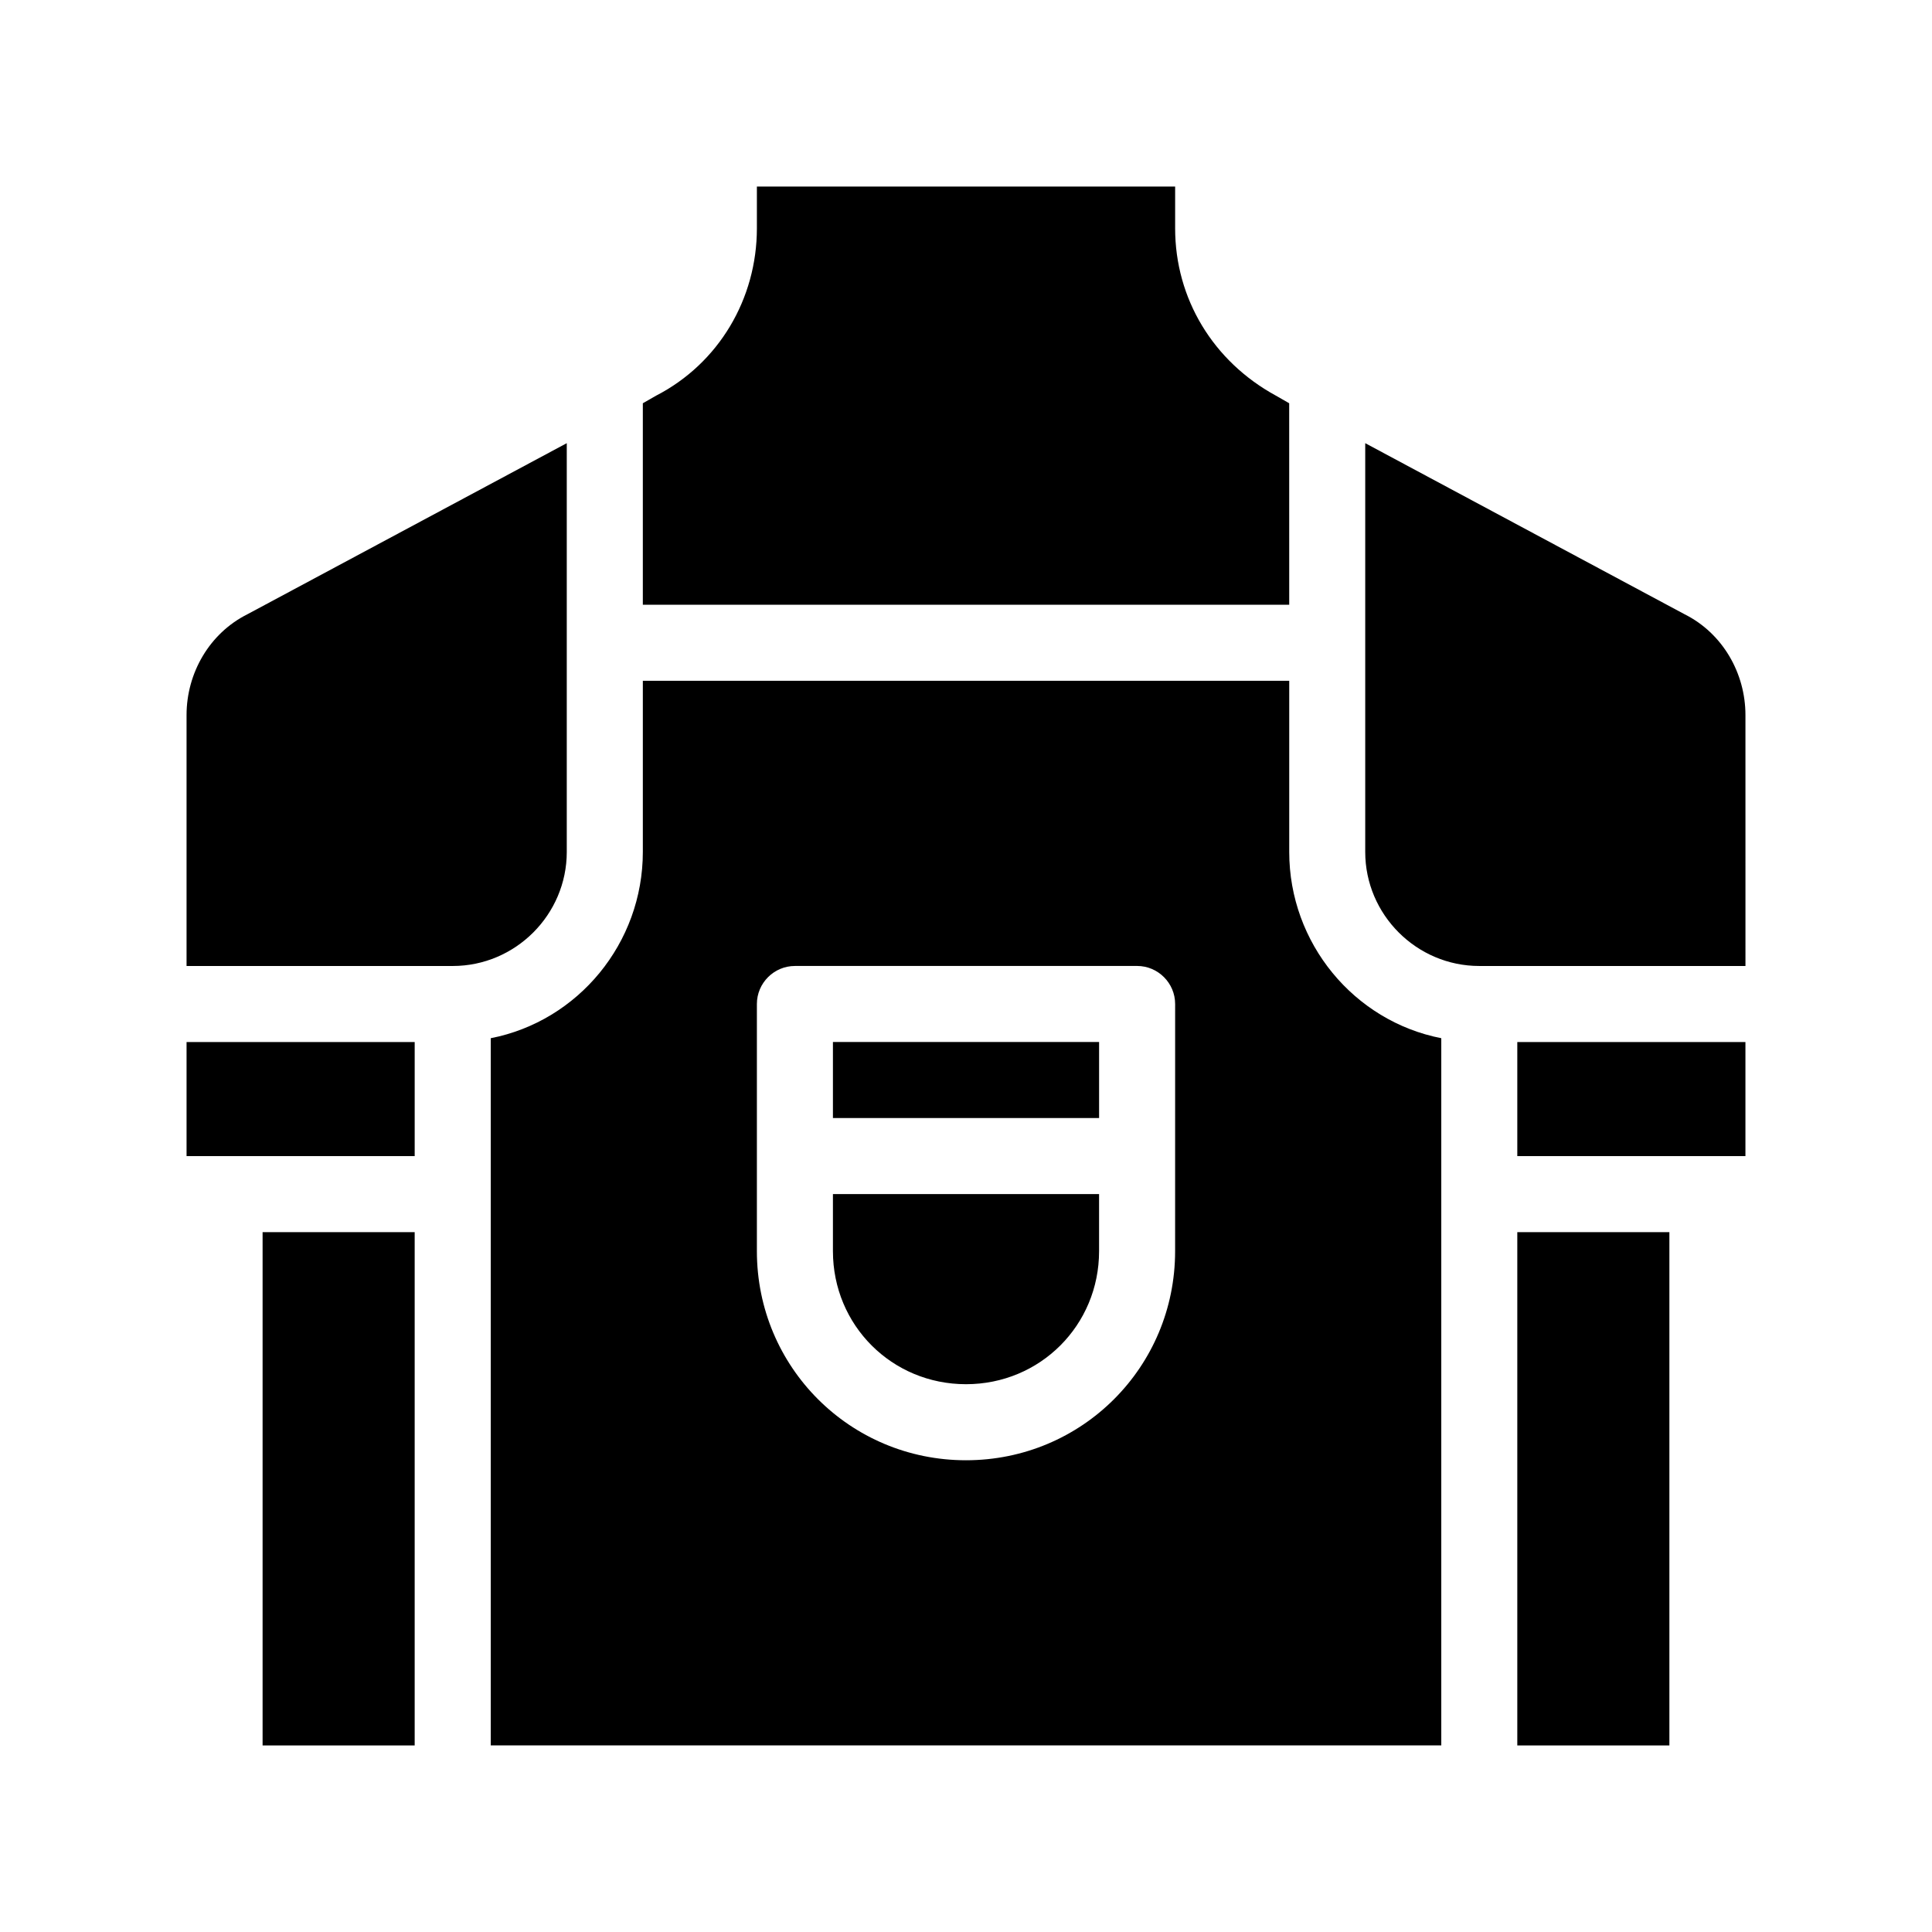 <?xml version="1.0" encoding="UTF-8"?>
<!-- Uploaded to: SVG Repo, www.svgrepo.com, Generator: SVG Repo Mixer Tools -->
<svg fill="#000000" width="800px" height="800px" version="1.1" viewBox="144 144 512 512" xmlns="http://www.w3.org/2000/svg">
 <path d="m546.1 470.53h40.305v136.03h-40.305zm-332.51 136.03h40.305v-136.03h-40.305zm332.51-156.18h60.457v-30.23l-60.457 0.004zm-352.66 0h60.457v-30.23l-60.457 0.004zm397-143.59-84.641-45.344v108.32c0 16.625 13.602 30.23 30.23 30.23h70.535l-0.004-66.504c0-11.086-6.043-21.664-16.121-26.703zm-296.24 62.977v-108.32l-84.641 45.344c-10.078 5.039-16.121 15.617-16.121 26.703v66.504h70.535c16.621 0 30.227-13.605 30.227-30.23zm191.45-118.9-3.523-2.016c-16.629-9.07-26.703-25.695-26.703-44.336v-11.082h-110.84v11.082c0 18.641-10.078 35.77-26.703 44.336l-3.523 2.016v53.402h171.3zm40.305 168.27v187.41h-251.9v-187.41c23.176-4.535 40.305-25.191 40.305-49.375v-45.344h171.3v45.344c-0.004 24.184 17.129 44.84 40.301 49.375zm-70.531-9.07c0-5.543-4.535-10.078-10.078-10.078l-90.684 0.004c-5.543 0-10.078 4.535-10.078 10.078v65.496c0 30.73 24.688 55.418 55.418 55.418 30.73 0 55.418-24.688 55.418-55.418zm-90.688 65.496c0 19.648 15.617 35.266 35.266 35.266 19.648 0 35.266-15.617 35.266-35.266v-15.113h-70.531zm0-35.266h70.535v-20.152h-70.535z"/>
</svg>
